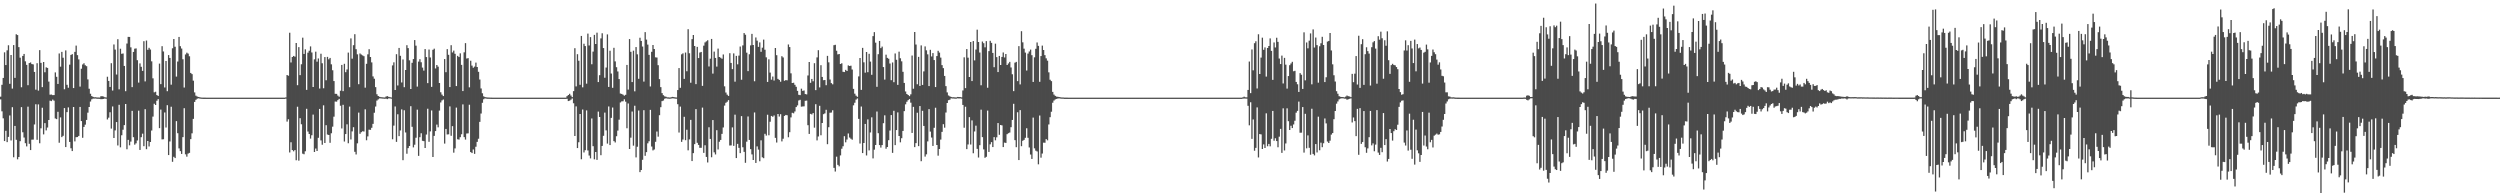 <?xml version="1.0" encoding="UTF-8"?>
<svg xmlns="http://www.w3.org/2000/svg" width="1920" height="150">
  <path d="M0 74.265h1v2.067H0zM1 65.122h1v20.393H1zM2 59.850h1v31.015H2zM3 40.207h1v68.120H3zM4 49.974h1v50.487H4zM5 38.674h1v70.497H5zM6 34.788h1v70.338H6zM7 64.374h1v24.297H7zM8 42.263h1v65.637H8zM9 68.035h1v14.292H9zM10 34.627h1v86.152H10zM11 59.823h1v36.892H11zM12 26.341h1v81.020H12zM13 26.956h1v95.401H13zM14 36.181h1v84.395H14zM15 44.267h1v64.167H15zM16 67.005h1v15.263H16zM17 42.943h1v58.657H17zM18 41.434h1v64.195H18zM19 47.080h1v62.881H19zM20 49.826h1v62.631H20zM21 65.429h1v16.478H21zM22 48.429h1v62.023H22zM23 47.980h1v67.264H23zM24 49.183h1v58.098H24zM25 49.447h1v57.761H25zM26 55.228h1v40.339H26zM27 68.870h1v11.216H27zM28 48.539h1v58.807H28zM29 69.563h1v10.637H29zM30 38.519h1v71.504H30zM31 48.275h1v50.297H31zM32 66.916h1v15.844H32zM33 47.594h1v55.625H33zM34 55.493h1v39.092H34zM35 51.709h1v48.460H35zM36 52.176h1v45.776H36zM37 62.674h1v29.493H37zM38 72.726h1v4.598H38zM39 72.577h1v5.084H39zM40 73.044h1v3.430H40zM41 72.992h1v4.306H41zM42 55.599h1v35.404H42zM43 58.961h1v32.511H43zM44 64.479h1v21.396H44zM45 41.036h1v68.601H45zM46 51.211h1v38.941H46zM47 39.854h1v65.440H47zM48 44.341h1v59.937H48zM49 68.576h1v14.411H49zM50 38.684h1v74.273H50zM51 65.136h1v20.961H51zM52 67.385h1v15.122H52zM53 49.649h1v59.366H53zM54 42.166h1v71.712H54zM55 41.578h1v74.446H55zM56 67.648h1v14.542H56zM57 39.812h1v68.802H57zM58 35.025h1v70.364H58zM59 42.348h1v62.942H59zM60 45.634h1v58.753H60zM61 66.514h1v15.590H61zM62 52.804h1v40.180H62zM63 49.501h1v56.305H63zM64 48.579h1v48.896H64zM65 50.115h1v45.629H65zM66 50.859h1v41.227H66zM67 60.987h1v25.531H67zM68 68.155h1v13.998H68zM69 71.973h1v5.979H69zM70 73.777h1v2.521H70zM71 74.388h1v1.350H71zM72 74.713h1v1.000H72zM73 74.658h1v1.000H73zM74 74.871h1v1.000H74zM75 74.860h1v1.000H75zM76 74.908h1v1.000H76zM77 73.921h1v2.259H77zM78 73.892h1v2.229H78zM79 74.151h1v1.851H79zM80 74.669h1v1.000H80zM81 74.835h1v1.000H81zM82 58.920h1v32.807H82zM83 62.176h1v28.204H83zM84 66.779h1v19.428H84zM85 48.514h1v50.265H85zM86 69.542h1v12.217H86zM87 34.171h1v71.834H87zM88 38.102h1v62.055H88zM89 57.236h1v36.490H89zM90 30.109h1v81.619H90zM91 68.587h1v11.912H91zM92 37.414h1v75.752H92zM93 41.342h1v62.524H93zM94 41.076h1v58.558H94zM95 50.636h1v45.483H95zM96 70.041h1v9.807H96zM97 33.415h1v81.244H97zM98 28.339h1v79.084H98zM99 28.380h1v83.256H99zM100 36.340h1v72.394H100zM101 66.923h1v18.238H101zM102 39.875h1v65.483H102zM103 37.388h1v73.702H103zM104 37.159h1v72.943H104zM105 46.256h1v61.596H105zM106 63.456h1v21.523H106zM107 48.665h1v66.495H107zM108 51.319h1v54.055H108zM109 54.429h1v48.203H109zM110 31.629h1v80.628H110zM111 62.537h1v21.316H111zM112 31.152h1v83.425H112zM113 38.258h1v70.033H113zM114 36.688h1v75.822H114zM115 38.038h1v71.001H115zM116 47.115h1v53.131H116zM117 60.135h1v29.421H117zM118 70.926h1v8.731H118zM119 70.469h1v10.155H119zM120 73.010h1v4.363H120zM121 73.683h1v2.439H121zM122 48.868h1v49.544H122zM123 64.626h1v19.555H123zM124 35.474h1v71.570H124zM125 39.526h1v67.417H125zM126 67.198h1v19.192H126zM127 46.868h1v51.091H127zM128 70.023h1v10.777H128zM129 42.279h1v76.827H129zM130 44.477h1v64.155H130zM131 65.013h1v16.954H131zM132 37.074h1v87.187H132zM133 29.968h1v90.436H133zM134 35.914h1v85.473H134zM135 58.840h1v34.172H135zM136 47.244h1v55.067H136zM137 28.340h1v85.652H137zM138 35.470h1v80.589H138zM139 37.282h1v80.948H139zM140 45.528h1v59.782H140zM141 67.199h1v15.917H141zM142 41.809h1v76.712H142zM143 40.463h1v79.882H143zM144 41.154h1v76.799H144zM145 43.191h1v74.212H145zM146 56.031h1v50.842H146zM147 56.956h1v45.460H147zM148 61.963h1v29.326H148zM149 70.973h1v7.305H149zM150 73.485h1v3.162H150zM151 74.158h1v1.618H151zM152 74.446h1v1.078H152zM153 74.716h1v1.000H153zM154 74.886h1v1.000H154zM155 74.936h1v1.000H155zM156 74.965h1v1.000H156zM157 74.976h1v1.000H157zM158 74.989h1v1.000H158zM159 74.992h1v1.000H159zM160 74.995h1v1.000H160zM161 74.996h1v1.000H161zM162 74.998h1v1.000H162zM163 74.999h1v1.000H163zM164 74.999h1v1.000H164zM165 75.000h1v1.000H165zM166 75.000h1v1.000H166zM167 75.000h1v1.000H167zM168 75.000h1v1.000H168zM169 75.000h1v1.000H169zM170 75.000h1v1.000H170zM171 75.000h1v1.000H171zM172 75.000h1v1.000H172zM173 75.000h1v1.000H173zM174 75.000h1v1.000H174zM175 75.000h1v1.000H175zM176 75.000h1v1.000H176zM177 75.000h1v1.000H177zM178 75.000h1v1.000H178zM179 75.000h1v1.000H179zM180 75.000h1v1.000H180zM181 75.000h1v1.000H181zM182 75.000h1v1.000H182zM183 75.000h1v1.000H183zM184 75.000h1v1.000H184zM185 75.000h1v1.000H185zM186 75.000h1v1.000H186zM187 75.000h1v1.000H187zM188 75.000h1v1.000H188zM189 75.000h1v1.000H189zM190 75.000h1v1.000H190zM191 75.000h1v1.000H191zM192 75.000h1v1.000H192zM193 75.000h1v1.000H193zM194 75.000h1v1.000H194zM195 75.000h1v1.000H195zM196 75.000h1v1.000H196zM197 75.000h1v1.000H197zM198 75.000h1v1.000H198zM199 75.000h1v1.000H199zM200 75.000h1v1.000H200zM201 75.000h1v1.000H201zM202 75.000h1v1.000H202zM203 75.000h1v1.000H203zM204 75.000h1v1.000H204zM205 75.000h1v1.000H205zM206 75.000h1v1.000H206zM207 75.000h1v1.000H207zM208 75.000h1v1.000H208zM209 75.000h1v1.000H209zM210 75.000h1v1.000H210zM211 75.000h1v1.000H211zM212 75.000h1v1.000H212zM213 75.000h1v1.000H213zM214 75.000h1v1.000H214zM215 75.000h1v1.000H215zM216 75.000h1v1.000H216zM217 75.000h1v1.000H217zM218 75.000h1v1.000H218zM219 74.793h1v1.000H219zM220 57.611h1v35.782H220zM221 58.182h1v33.426H221zM222 25.158h1v91.957H222zM223 47.996h1v61.280H223zM224 43.769h1v71.463H224zM225 42.943h1v73.287H225zM226 43.538h1v71.726H226zM227 33.049h1v90.019H227zM228 65.457h1v16.519H228zM229 36.179h1v87.222H229zM230 57.686h1v33.089H230zM231 49.337h1v46.074H231zM232 28.913h1v89.089H232zM233 41.432h1v77.054H233zM234 37.890h1v78.269H234zM235 69.032h1v14.509H235zM236 40.449h1v60.547H236zM237 38.982h1v63.934H237zM238 35.645h1v70.777H238zM239 40.281h1v63.599H239zM240 66.805h1v21.199H240zM241 45.559h1v71.166H241zM242 39.677h1v74.411H242zM243 47.358h1v68.596H243zM244 44.883h1v60.946H244zM245 67.979h1v15.680H245zM246 41.269h1v66.550H246zM247 48.599h1v62.566H247zM248 67.792h1v13.098H248zM249 43.812h1v66.001H249zM250 61.640h1v34.504H250zM251 43.672h1v59.637H251zM252 45.587h1v58.098H252zM253 44.491h1v65.183H253zM254 49.398h1v52.926H254zM255 53.947h1v43.334H255zM256 62.284h1v27.314H256zM257 72.054h1v5.910H257zM258 72.083h1v5.995H258zM259 73.409h1v3.503H259zM260 74.279h1v1.673H260zM261 69.665h1v11.520H261zM262 49.888h1v48.799H262zM263 69.996h1v10.486H263zM264 48.993h1v59.704H264zM265 55.460h1v47.513H265zM266 53.366h1v42.107H266zM267 40.376h1v69.653H267zM268 66.950h1v14.896H268zM269 29.480h1v77.643H269zM270 45.053h1v55.872H270zM271 34.727h1v62.984H271zM272 26.263h1v90.331H272zM273 37.809h1v80.826H273zM274 41.738h1v68.342H274zM275 64.662h1v21.828H275zM276 41.080h1v61.671H276zM277 41.869h1v59.647H277zM278 42.536h1v58.252H278zM279 43.176h1v57.866H279zM280 67.306h1v16.675H280zM281 49.024h1v58.679H281zM282 41.711h1v63.038H282zM283 37.808h1v61.790H283zM284 43.781h1v55.947H284zM285 47.905h1v50.256H285zM286 58.695h1v36.410H286zM287 60.448h1v26.129H287zM288 66.930h1v14.892H288zM289 72.383h1v4.896H289zM290 73.717h1v2.642H290zM291 74.330h1v1.265H291zM292 74.591h1v1.000H292zM293 74.723h1v1.000H293zM294 74.790h1v1.000H294zM295 74.857h1v1.000H295zM296 74.115h1v1.667H296zM297 73.836h1v2.309H297zM298 74.344h1v1.248H298zM299 74.594h1v1.000H299zM300 74.850h1v1.000H300zM301 50.204h1v56.742H301zM302 47.891h1v48.582H302zM303 69.119h1v12.668H303zM304 41.604h1v67.336H304zM305 65.644h1v22.114H305zM306 36.821h1v67.721H306zM307 42.842h1v57.368H307zM308 63.347h1v20.675H308zM309 45.650h1v77.393H309zM310 66.987h1v17.675H310zM311 53.782h1v47.971H311zM312 34.735h1v83.320H312zM313 36.973h1v76.813H313zM314 46.354h1v65.752H314zM315 68.329h1v13.220H315zM316 48.241h1v49.139H316zM317 45.366h1v67.819H317zM318 30.753h1v80.398H318zM319 35.077h1v70.697H319zM320 66.511h1v17.699H320zM321 47.319h1v72.375H321zM322 45.454h1v59.893H322zM323 47.845h1v54.482H323zM324 51.908h1v56.248H324zM325 54.216h1v54.193H325zM326 37.663h1v75.986H326zM327 43.830h1v59.492H327zM328 63.859h1v19.670H328zM329 38.064h1v70.857H329zM330 44.139h1v56.775H330zM331 66.713h1v18.120H331zM332 38.250h1v82.334H332zM333 37.397h1v66.945H333zM334 52.578h1v48.097H334zM335 49.938h1v45.773H335zM336 51.219h1v46.559H336zM337 63.762h1v21.170H337zM338 70.844h1v7.848H338zM339 72.659h1v4.444H339zM340 73.799h1v2.661H340zM341 45.350h1v64.929H341zM342 55.450h1v43.579H342zM343 37.756h1v65.503H343zM344 42.104h1v61.075H344zM345 66.843h1v14.873H345zM346 34.700h1v69.569H346zM347 40.309h1v56.587H347zM348 38.884h1v78.381H348zM349 41.302h1v72.673H349zM350 66.079h1v16.582H350zM351 42.899h1v64.049H351zM352 43.829h1v63.371H352zM353 40.979h1v64.408H353zM354 49.838h1v53.299H354zM355 69.942h1v10.229H355zM356 40.214h1v65.100H356zM357 33.126h1v74.080H357zM358 44.929h1v57.600H358zM359 44.630h1v57.781H359zM360 67.092h1v13.352H360zM361 46.669h1v70.141H361zM362 50.380h1v67.192H362zM363 52.020h1v62.787H363zM364 51.128h1v67.035H364zM365 48.073h1v64.619H365zM366 51.466h1v57.469H366zM367 55.150h1v51.381H367zM368 61.067h1v32.529H368zM369 67.944h1v19.240H369zM370 71.605h1v7.351H370zM371 74.006h1v2.225H371zM372 74.551h1v1.000H372zM373 74.754h1v1.000H373zM374 74.870h1v1.000H374zM375 74.895h1v1.000H375zM376 74.943h1v1.000H376zM377 74.973h1v1.000H377zM378 74.984h1v1.000H378zM379 74.989h1v1.000H379zM380 74.990h1v1.000H380zM381 74.997h1v1.000H381zM382 74.997h1v1.000H382zM383 74.998h1v1.000H383zM384 74.999h1v1.000H384zM385 75.000h1v1.000H385zM386 75.000h1v1.000H386zM387 75.000h1v1.000H387zM388 75.000h1v1.000H388zM389 75.000h1v1.000H389zM390 75.000h1v1.000H390zM391 75.000h1v1.000H391zM392 75.000h1v1.000H392zM393 75.000h1v1.000H393zM394 75.000h1v1.000H394zM395 75.000h1v1.000H395zM396 75.000h1v1.000H396zM397 75.000h1v1.000H397zM398 75.000h1v1.000H398zM399 75.000h1v1.000H399zM400 75.000h1v1.000H400zM401 75.000h1v1.000H401zM402 75.000h1v1.000H402zM403 75.000h1v1.000H403zM404 75.000h1v1.000H404zM405 75.000h1v1.000H405zM406 75.000h1v1.000H406zM407 75.000h1v1.000H407zM408 75.000h1v1.000H408zM409 75.000h1v1.000H409zM410 75.000h1v1.000H410zM411 75.000h1v1.000H411zM412 75.000h1v1.000H412zM413 75.000h1v1.000H413zM414 75.000h1v1.000H414zM415 75.000h1v1.000H415zM416 75.000h1v1.000H416zM417 75.000h1v1.000H417zM418 75.000h1v1.000H418zM419 75.000h1v1.000H419zM420 75.000h1v1.000H420zM421 75.000h1v1.000H421zM422 75.000h1v1.000H422zM423 75.000h1v1.000H423zM424 75.000h1v1.000H424zM425 75.000h1v1.000H425zM426 75.000h1v1.000H426zM427 75.000h1v1.000H427zM428 75.000h1v1.000H428zM429 75.000h1v1.000H429zM430 75.000h1v1.000H430zM431 75.000h1v1.000H431zM432 75.000h1v1.000H432zM433 75.000h1v1.000H433zM434 75.000h1v1.000H434zM435 73.827h1v2.066H435zM436 72.941h1v4.674H436zM437 72.037h1v5.289H437zM438 73.388h1v3.142H438zM439 74.617h1v1.000H439zM440 69.996h1v9.335H440zM441 37.000h1v67.444H441zM442 66.335h1v15.369H442zM443 41.632h1v72.064H443zM444 46.650h1v62.630H444zM445 65.149h1v22.386H445zM446 27.599h1v94.701H446zM447 67.079h1v17.027H447zM448 33.593h1v83.508H448zM449 35.396h1v79.945H449zM450 64.253h1v20.558H450zM451 25.830h1v89.703H451zM452 34.908h1v84.540H452zM453 28.518h1v93.149H453zM454 49.357h1v41.605H454zM455 39.619h1v72.672H455zM456 26.781h1v95.579H456zM457 33.816h1v82.902H457zM458 25.093h1v97.704H458zM459 63.049h1v22.660H459zM460 57.770h1v32.076H460zM461 29.506h1v89.680H461zM462 25.531h1v86.521H462zM463 36.907h1v67.407H463zM464 59.709h1v26.766H464zM465 51.843h1v48.296H465zM466 26.399h1v83.897H466zM467 66.769h1v14.998H467zM468 38.947h1v72.449H468zM469 56.460h1v34.054H469zM470 67.422h1v15.153H470zM471 36.730h1v71.677H471zM472 47.151h1v62.273H472zM473 51.589h1v53.038H473zM474 54.870h1v45.453H474zM475 60.715h1v31.204H475zM476 71.845h1v6.862H476zM477 72.122h1v5.759H477zM478 72.713h1v5.058H478zM479 73.498h1v2.806H479zM480 72.785h1v5.318H480zM481 49.885h1v48.633H481zM482 68.812h1v10.675H482zM483 30.022h1v84.421H483zM484 39.768h1v65.954H484zM485 63.005h1v22.630H485zM486 38.920h1v72.957H486zM487 70.147h1v11.073H487zM488 36.135h1v84.741H488zM489 41.713h1v70.974H489zM490 60.540h1v24.357H490zM491 28.956h1v103.256H491zM492 31.461h1v99.122H492zM493 35.713h1v87.031H493zM494 62.683h1v21.926H494zM495 24.654h1v95.010H495zM496 30.416h1v86.407H496zM497 34.239h1v75.832H497zM498 42.123h1v66.351H498zM499 66.406h1v17.954H499zM500 39.784h1v72.768H500zM501 34.547h1v80.974H501zM502 37.629h1v77.137H502zM503 44.015h1v64.885H503zM504 44.161h1v56.867H504zM505 50.092h1v54.858H505zM506 60.757h1v27.708H506zM507 66.940h1v15.392H507zM508 71.528h1v6.159H508zM509 73.116h1v4.089H509zM510 73.995h1v1.848H510zM511 74.313h1v1.162H511zM512 74.738h1v1.000H512zM513 74.771h1v1.000H513zM514 74.888h1v1.000H514zM515 74.673h1v1.000H515zM516 74.413h1v1.119H516zM517 74.529h1v1.049H517zM518 74.760h1v1.000H518zM519 74.838h1v1.000H519zM520 69.176h1v10.850H520zM521 52.270h1v49.524H521zM522 67.440h1v14.439H522zM523 41.726h1v67.204H523zM524 40.952h1v66.188H524zM525 60.588h1v29.134H525zM526 40.367h1v67.324H526zM527 54.746h1v44.872H527zM528 22.403h1v93.061H528zM529 40.888h1v66.194H529zM530 63.523h1v28.531H530zM531 30.064h1v93.615H531zM532 26.873h1v90.743H532zM533 35.307h1v75.393H533zM534 64.632h1v19.197H534zM535 35.975h1v73.693H535zM536 44.617h1v66.692H536zM537 40.332h1v73.194H537zM538 39.891h1v73.600H538zM539 65.957h1v16.698H539zM540 35.070h1v82.350H540zM541 32.538h1v79.006H541zM542 31.751h1v88.763H542zM543 30.936h1v93.815H543zM544 51.020h1v46.728H544zM545 45.068h1v61.623H545zM546 29.889h1v90.876H546zM547 56.508h1v35.722H547zM548 39.607h1v77.409H548zM549 44.518h1v74.091H549zM550 51.171h1v48.804H550zM551 37.348h1v77.439H551zM552 43.781h1v65.075H552zM553 44.361h1v63.083H553zM554 45.111h1v57.692H554zM555 41.818h1v56.075H555zM556 66.300h1v14.802H556zM557 71.056h1v7.917H557zM558 72.729h1v5.426H558zM559 73.664h1v3.252H559zM560 40.837h1v70.930H560zM561 48.314h1v63.366H561zM562 53.102h1v44.736H562zM563 41.012h1v71.034H563zM564 62.731h1v25.324H564zM565 42.925h1v78.459H565zM566 49.387h1v61.098H566zM567 42.702h1v70.849H567zM568 35.744h1v81.883H568zM569 61.222h1v27.945H569zM570 34.869h1v78.245H570zM571 25.419h1v91.223H571zM572 26.658h1v98.374H572zM573 40.460h1v68.321H573zM574 54.654h1v34.800H574zM575 41.679h1v65.802H575zM576 34.864h1v79.679H576zM577 26.009h1v92.592H577zM578 34.572h1v88.302H578zM579 62.397h1v23.962H579zM580 28.792h1v96.318H580zM581 31.258h1v81.165H581zM582 36.003h1v78.911H582zM583 32.559h1v91.287H583zM584 39.764h1v68.029H584zM585 36.618h1v84.228H585zM586 30.400h1v91.113H586zM587 38.213h1v64.563H587zM588 44.017h1v60.148H588zM589 62.940h1v25.169H589zM590 45.566h1v58.322H590zM591 55.779h1v37.715H591zM592 61.182h1v27.849H592zM593 58.787h1v30.909H593zM594 61.852h1v26.844H594zM595 36.879h1v69.009H595zM596 42.380h1v67.069H596zM597 60.584h1v26.980H597zM598 61.394h1v28.103H598zM599 62.769h1v24.940H599zM600 43.140h1v65.443H600zM601 44.118h1v62.408H601zM602 62.057h1v26.968H602zM603 61.501h1v26.793H603zM604 61.708h1v26.834H604zM605 34.157h1v71.252H605zM606 36.141h1v65.398H606zM607 56.343h1v33.822H607zM608 63.758h1v22.866H608zM609 63.522h1v23.500H609zM610 65.112h1v20.484H610zM611 66.679h1v15.537H611zM612 69.807h1v11.143H612zM613 72.795h1v4.344H613zM614 73.051h1v3.608H614zM615 68.105h1v13.817H615zM616 69.803h1v11.955H616zM617 69.452h1v12.188H617zM618 72.220h1v5.206H618zM619 72.479h1v4.776H619zM620 57.951h1v38.204H620zM621 47.604h1v55.235H621zM622 63.572h1v23.886H622zM623 60.616h1v27.292H623zM624 62.402h1v24.415H624zM625 48.545h1v49.495H625zM626 69.201h1v10.842H626zM627 44.098h1v63.724H627zM628 38.577h1v66.253H628zM629 67.137h1v14.135H629zM630 50.074h1v53.809H630zM631 59.093h1v35.357H631zM632 61.580h1v26.136H632zM633 61.449h1v25.664H633zM634 65.425h1v18.895H634zM635 42.924h1v67.825H635zM636 47.895h1v49.811H636zM637 61.087h1v25.506H637zM638 63.835h1v22.608H638zM639 64.774h1v19.895H639zM640 34.720h1v94.219H640zM641 34.430h1v97.307H641zM642 38.962h1v81.362H642zM643 41.756h1v84.861H643zM644 41.496h1v86.270H644zM645 49.131h1v70.229H645zM646 48.581h1v65.626H646zM647 55.127h1v57.215H647zM648 55.347h1v49.243H648zM649 53.641h1v55.651H649zM650 54.543h1v52.608H650zM651 50.240h1v52.242H651zM652 50.700h1v54.922H652zM653 50.412h1v56.135H653zM654 53.428h1v53.884H654zM655 68.264h1v12.613H655zM656 71.933h1v6.943H656zM657 73.480h1v2.991H657zM658 74.345h1v1.281H658zM659 58.655h1v32.650H659zM660 44.554h1v65.680H660zM661 69.024h1v12.781H661zM662 36.764h1v80.814H662zM663 47.871h1v61.960H663zM664 55.802h1v39.386H664zM665 39.944h1v79.472H665zM666 55.459h1v36.247H666zM667 41.317h1v74.172H667zM668 47.330h1v54.393H668zM669 57.451h1v32.657H669zM670 27.753h1v93.894H670zM671 24.702h1v90.225H671zM672 32.760h1v78.621H672zM673 66.688h1v18.986H673zM674 41.600h1v60.717H674zM675 31.461h1v79.975H675zM676 36.946h1v76.410H676zM677 35.783h1v75.614H677zM678 51.518h1v43.100H678zM679 61.159h1v27.418H679zM680 41.979h1v72.242H680zM681 44.462h1v68.412H681zM682 45.101h1v62.581H682zM683 48.811h1v51.453H683zM684 61.607h1v26.759H684zM685 47.972h1v69.411H685zM686 63.131h1v21.966H686zM687 41.077h1v70.397H687zM688 45.931h1v53.949H688zM689 65.195h1v21.149H689zM690 39.659h1v64.794H690zM691 44.725h1v64.610H691zM692 47.114h1v59.045H692zM693 55.147h1v45.386H693zM694 63.711h1v21.625H694zM695 70.222h1v9.912H695zM696 72.196h1v5.920H696zM697 72.958h1v3.925H697zM698 73.839h1v2.258H698zM699 72.436h1v6.399H699zM700 42.630h1v59.450H700zM701 68.151h1v13.912H701zM702 24.600h1v88.381H702zM703 34.187h1v75.756H703zM704 64.713h1v21.843H704zM705 43.681h1v68.569H705zM706 65.976h1v15.464H706zM707 34.852h1v88.975H707zM708 65.226h1v19.859H708zM709 54.859h1v41.858H709zM710 35.618h1v84.633H710zM711 38.656h1v79.884H711zM712 41.719h1v66.870H712zM713 66.101h1v17.712H713zM714 38.259h1v62.806H714zM715 43.388h1v62.222H715zM716 40.755h1v71.305H716zM717 46.140h1v52.035H717zM718 66.859h1v15.906H718zM719 43.051h1v68.290H719zM720 39.018h1v80.517H720zM721 40.383h1v74.054H721zM722 44.253h1v62.976H722zM723 50.035h1v51.230H723zM724 52.340h1v43.063H724zM725 58.294h1v39.769H725zM726 66.140h1v20.299H726zM727 70.948h1v8.169H727zM728 73.300h1v3.665H728zM729 74.006h1v2.600H729zM730 74.461h1v1.065H730zM731 74.677h1v1.000H731zM732 74.670h1v1.000H732zM733 74.825h1v1.000H733zM734 74.801h1v1.000H734zM735 74.425h1v1.104H735zM736 74.480h1v1.124H736zM737 74.556h1v1.000H737zM738 74.762h1v1.000H738zM739 69.461h1v11.117H739zM740 44.029h1v54.062H740zM741 67.708h1v14.256H741zM742 37.668h1v76.890H742zM743 44.303h1v66.666H743zM744 59.160h1v30.781H744zM745 32.239h1v78.744H745zM746 62.269h1v30.188H746zM747 31.548h1v86.138H747zM748 46.379h1v54.565H748zM749 38.021h1v58.493H749zM750 22.793h1v91.560H750zM751 32.247h1v88.755H751zM752 40.363h1v71.169H752zM753 65.494h1v18.756H753zM754 31.878h1v73.435H754zM755 33.163h1v81.597H755zM756 36.327h1v84.869H756zM757 31.595h1v88.840H757zM758 67.366h1v17.595H758zM759 39.261h1v77.435H759zM760 31.337h1v79.486H760zM761 32.935h1v76.244H761zM762 40.671h1v72.255H762zM763 51.624h1v53.704H763zM764 33.532h1v74.226H764zM765 43.879h1v61.594H765zM766 55.347h1v39.190H766zM767 42.965h1v60.584H767zM768 49.896h1v46.083H768zM769 43.736h1v52.591H769zM770 40.291h1v72.681H770zM771 44.114h1v65.410H771zM772 41.487h1v68.278H772zM773 49.897h1v53.178H773zM774 48.720h1v53.557H774zM775 47.525h1v54.268H775zM776 51.801h1v45.889H776zM777 57.044h1v35.081H777zM778 69.971h1v9.746H778zM779 48.137h1v59.510H779zM780 47.536h1v65.533H780zM781 62.321h1v23.891H781zM782 35.454h1v87.502H782zM783 64.816h1v19.783H783zM784 23.936h1v88.335H784zM785 32.518h1v75.626H785zM786 37.355h1v70.079H786zM787 40.422h1v65.417H787zM788 54.165h1v44.340H788zM789 41.154h1v64.660H789zM790 39.531h1v73.701H790zM791 38.103h1v80.586H791zM792 42.385h1v79.653H792zM793 62.902h1v27.407H793zM794 44.008h1v69.936H794zM795 37.498h1v78.238H795zM796 32.619h1v83.700H796zM797 35.206h1v91.017H797zM798 62.817h1v25.922H798zM799 43.060h1v78.019H799zM800 35.043h1v82.892H800zM801 38.392h1v71.193H801zM802 42.365h1v67.272H802zM803 44.795h1v62.065H803zM804 46.608h1v61.169H804zM805 55.534h1v40.081H805zM806 61.223h1v28.765H806zM807 62.329h1v23.504H807zM808 70.540h1v8.342H808zM809 72.629h1v4.554H809zM810 73.604h1v2.749H810zM811 74.184h1v1.806H811zM812 74.363h1v1.278H812zM813 74.557h1v1.000H813zM814 74.703h1v1.000H814zM815 74.828h1v1.000H815zM816 74.843h1v1.000H816zM817 74.961h1v1.000H817zM818 74.977h1v1.000H818zM819 74.982h1v1.000H819zM820 74.990h1v1.000H820zM821 74.993h1v1.000H821zM822 74.997h1v1.000H822zM823 74.997h1v1.000H823zM824 74.998h1v1.000H824zM825 74.999h1v1.000H825zM826 74.999h1v1.000H826zM827 75.000h1v1.000H827zM828 75.000h1v1.000H828zM829 75.000h1v1.000H829zM830 75.000h1v1.000H830zM831 75.000h1v1.000H831zM832 75.000h1v1.000H832zM833 75.000h1v1.000H833zM834 75.000h1v1.000H834zM835 75.000h1v1.000H835zM836 75.000h1v1.000H836zM837 75.000h1v1.000H837zM838 75.000h1v1.000H838zM839 75.000h1v1.000H839zM840 75.000h1v1.000H840zM841 75.000h1v1.000H841zM842 75.000h1v1.000H842zM843 75.000h1v1.000H843zM844 75.000h1v1.000H844zM845 75.000h1v1.000H845zM846 75.000h1v1.000H846zM847 75.000h1v1.000H847zM848 75.000h1v1.000H848zM849 75.000h1v1.000H849zM850 75.000h1v1.000H850zM851 75.000h1v1.000H851zM852 75.000h1v1.000H852zM853 75.000h1v1.000H853zM854 75.000h1v1.000H854zM855 75.000h1v1.000H855zM856 75.000h1v1.000H856zM857 75.000h1v1.000H857zM858 75.000h1v1.000H858zM859 75.000h1v1.000H859zM860 75.000h1v1.000H860zM861 75.000h1v1.000H861zM862 75.000h1v1.000H862zM863 75.000h1v1.000H863zM864 75.000h1v1.000H864zM865 75.000h1v1.000H865zM866 75.000h1v1.000H866zM867 75.000h1v1.000H867zM868 75.000h1v1.000H868zM869 75.000h1v1.000H869zM870 75.000h1v1.000H870zM871 75.000h1v1.000H871zM872 75.000h1v1.000H872zM873 75.000h1v1.000H873zM874 75.000h1v1.000H874zM875 75.000h1v1.000H875zM876 75.000h1v1.000H876zM877 75.000h1v1.000H877zM878 75.000h1v1.000H878zM879 75.000h1v1.000H879zM880 75.000h1v1.000H880zM881 75.000h1v1.000H881zM882 75.000h1v1.000H882zM883 75.000h1v1.000H883zM884 75.000h1v1.000H884zM885 75.000h1v1.000H885zM886 75.000h1v1.000H886zM887 75.000h1v1.000H887zM888 75.000h1v1.000H888zM889 75.000h1v1.000H889zM890 75.000h1v1.000H890zM891 75.000h1v1.000H891zM892 75.000h1v1.000H892zM893 75.000h1v1.000H893zM894 75.000h1v1.000H894zM895 75.000h1v1.000H895zM896 75.000h1v1.000H896zM897 75.000h1v1.000H897zM898 75.000h1v1.000H898zM899 75.000h1v1.000H899zM900 75.000h1v1.000H900zM901 75.000h1v1.000H901zM902 75.000h1v1.000H902zM903 75.000h1v1.000H903zM904 75.000h1v1.000H904zM905 75.000h1v1.000H905zM906 75.000h1v1.000H906zM907 75.000h1v1.000H907zM908 75.000h1v1.000H908zM909 75.000h1v1.000H909zM910 75.000h1v1.000H910zM911 75.000h1v1.000H911zM912 75.000h1v1.000H912zM913 75.000h1v1.000H913zM914 75.000h1v1.000H914zM915 75.000h1v1.000H915zM916 75.000h1v1.000H916zM917 75.000h1v1.000H917zM918 75.000h1v1.000H918zM919 75.000h1v1.000H919zM920 75.000h1v1.000H920zM921 75.000h1v1.000H921zM922 75.000h1v1.000H922zM923 75.000h1v1.000H923zM924 75.000h1v1.000H924zM925 75.000h1v1.000H925zM926 75.000h1v1.000H926zM927 75.000h1v1.000H927zM928 75.000h1v1.000H928zM929 75.000h1v1.000H929zM930 75.000h1v1.000H930zM931 75.000h1v1.000H931zM932 75.000h1v1.000H932zM933 75.000h1v1.000H933zM934 75.000h1v1.000H934zM935 75.000h1v1.000H935zM936 75.000h1v1.000H936zM937 75.000h1v1.000H937zM938 75.000h1v1.000H938zM939 75.000h1v1.000H939zM940 75.000h1v1.000H940zM941 75.000h1v1.000H941zM942 75.000h1v1.000H942zM943 75.000h1v1.000H943zM944 75.000h1v1.000H944zM945 75.000h1v1.000H945zM946 75.000h1v1.000H946zM947 75.000h1v1.000H947zM948 75.000h1v1.000H948zM949 75.000h1v1.000H949zM950 75.000h1v1.000H950zM951 75.000h1v1.000H951zM952 75.000h1v1.000H952zM953 75.000h1v1.000H953zM954 74.774h1v1.000H954zM955 74.265h1v1.424H955zM956 74.707h1v1.000H956zM957 74.754h1v1.000H957zM958 69.061h1v12.212H958zM959 47.267h1v48.963H959zM960 71.540h1v6.982H960zM961 37.967h1v68.701H961zM962 54.018h1v37.745H962zM963 33.187h1v82.592H963zM964 31.699h1v81.880H964zM965 67.934h1v14.565H965zM966 26.302h1v94.631H966zM967 56.844h1v46.116H967zM968 44.237h1v58.962H968zM969 28.914h1v85.526H969zM970 38.230h1v72.676H970zM971 36.385h1v77.289H971zM972 58.829h1v28.217H972zM973 36.845h1v75.468H973zM974 35.314h1v75.246H974zM975 29.470h1v82.923H975zM976 39.079h1v67.518H976zM977 61.328h1v23.862H977zM978 32.592h1v75.471H978zM979 36.428h1v69.757H979zM980 28.958h1v79.389H980zM981 32.159h1v80.957H981zM982 44.969h1v59.998H982zM983 49.183h1v49.784H983zM984 42.711h1v74.707H984zM985 64.107h1v19.104H985zM986 44.450h1v71.097H986zM987 49.679h1v60.523H987zM988 68.060h1v15.118H988zM989 58.404h1v34.698H989zM990 50.063h1v49.752H990zM991 48.765h1v47.819H991zM992 47.485h1v50.872H992zM993 54.712h1v40.858H993zM994 54.395h1v38.320H994zM995 62.914h1v23.599H995zM996 64.706h1v20.438H996zM997 70.597h1v7.435H997zM998 56.191h1v45.769H998zM999 57.386h1v44.520H999zM1000 68.318h1v13.914H1000zM1001 24.826h1v92.378H1001zM1002 61.712h1v25.678H1002zM1003 32.633h1v81.279H1003zM1004 37.099h1v66.868H1004zM1005 31.236h1v82.250H1005zM1006 25.633h1v93.220H1006zM1007 64.753h1v18.752H1007zM1008 22.582h1v95.646H1008zM1009 36.492h1v82.849H1009zM1010 28.836h1v81.784H1010zM1011 34.687h1v82.415H1011zM1012 63.493h1v26.123H1012zM1013 35.548h1v79.844H1013zM1014 33.219h1v76.338H1014zM1015 28.279h1v84.751H1015zM1016 34.575h1v75.441H1016zM1017 63.033h1v27.935H1017zM1018 59.359h1v35.419H1018zM1019 31.973h1v76.740H1019zM1020 31.452h1v78.385H1020zM1021 25.340h1v82.691H1021zM1022 38.773h1v64.578H1022zM1023 49.427h1v52.768H1023zM1024 57.786h1v33.739H1024zM1025 62.636h1v22.632H1025zM1026 70.020h1v9.604H1026zM1027 71.982h1v5.948H1027zM1028 73.879h1v2.431H1028zM1029 74.341h1v1.408H1029zM1030 74.514h1v1.000H1030zM1031 74.541h1v1.000H1031zM1032 74.764h1v1.000H1032zM1033 74.192h1v1.644H1033zM1034 73.388h1v3.221H1034zM1035 73.858h1v2.369H1035zM1036 74.089h1v1.768H1036zM1037 74.586h1v1.000H1037zM1038 56.740h1v37.293H1038zM1039 63.119h1v27.118H1039zM1040 56.553h1v36.497H1040zM1041 43.083h1v61.470H1041zM1042 64.908h1v18.708H1042zM1043 27.445h1v91.429H1043zM1044 67.494h1v15.567H1044zM1045 33.928h1v76.572H1045zM1046 30.126h1v78.996H1046zM1047 65.156h1v20.156H1047zM1048 41.648h1v71.441H1048zM1049 36.322h1v81.027H1049zM1050 39.253h1v74.728H1050zM1051 41.157h1v64.220H1051zM1052 65.675h1v19.513H1052zM1053 36.247h1v75.408H1053zM1054 32.500h1v77.645H1054zM1055 31.554h1v84.640H1055zM1056 37.337h1v73.718H1056zM1057 64.276h1v20.295H1057zM1058 27.801h1v89.378H1058zM1059 30.483h1v88.523H1059zM1060 24.314h1v89.203H1060zM1061 29.410h1v87.476H1061zM1062 60.478h1v26.375H1062zM1063 30.947h1v80.467H1063zM1064 35.101h1v71.734H1064zM1065 24.066h1v99.990H1065zM1066 46.231h1v75.812H1066zM1067 56.715h1v42.351H1067zM1068 50.047h1v52.156H1068zM1069 48.992h1v58.978H1069zM1070 49.852h1v50.917H1070zM1071 50.164h1v49.065H1071zM1072 51.485h1v48.342H1072zM1073 53.169h1v42.634H1073zM1074 68.353h1v13.739H1074zM1075 70.778h1v7.875H1075zM1076 72.736h1v4.616H1076zM1077 72.321h1v4.802H1077zM1078 38.749h1v70.770H1078zM1079 30.963h1v80.830H1079zM1080 38.787h1v61.388H1080zM1081 34.734h1v80.945H1081zM1082 62.810h1v24.484H1082zM1083 31.381h1v83.635H1083zM1084 37.215h1v84.728H1084zM1085 48.433h1v43.517H1085zM1086 30.434h1v96.004H1086zM1087 54.781h1v44.758H1087zM1088 33.832h1v81.626H1088zM1089 37.147h1v80.597H1089zM1090 36.511h1v87.823H1090zM1091 38.334h1v80.727H1091zM1092 64.182h1v21.774H1092zM1093 40.424h1v71.321H1093zM1094 39.795h1v64.282H1094zM1095 34.271h1v78.251H1095zM1096 37.881h1v76.745H1096zM1097 63.489h1v23.028H1097zM1098 47.968h1v61.283H1098zM1099 42.923h1v64.501H1099zM1100 38.016h1v75.217H1100zM1101 40.144h1v64.042H1101zM1102 41.616h1v61.789H1102zM1103 45.780h1v56.827H1103zM1104 49.641h1v53.818H1104zM1105 47.848h1v55.335H1105zM1106 53.369h1v47.939H1106zM1107 58.225h1v38.928H1107zM1108 58.548h1v33.467H1108zM1109 63.359h1v24.201H1109zM1110 70.893h1v8.637H1110zM1111 70.899h1v7.034H1111zM1112 73.967h1v2.247H1112zM1113 74.182h1v1.603H1113zM1114 74.734h1v1.000H1114zM1115 74.762h1v1.000H1115zM1116 74.702h1v1.000H1116zM1117 74.908h1v1.000H1117zM1118 74.954h1v1.000H1118zM1119 74.972h1v1.000H1119zM1120 74.978h1v1.000H1120zM1121 74.988h1v1.000H1121zM1122 74.993h1v1.000H1122zM1123 74.996h1v1.000H1123zM1124 74.995h1v1.000H1124zM1125 74.997h1v1.000H1125zM1126 74.999h1v1.000H1126zM1127 74.999h1v1.000H1127zM1128 75.000h1v1.000H1128zM1129 75.000h1v1.000H1129zM1130 75.000h1v1.000H1130zM1131 75.000h1v1.000H1131zM1132 75.000h1v1.000H1132zM1133 75.000h1v1.000H1133zM1134 75.000h1v1.000H1134zM1135 75.000h1v1.000H1135zM1136 75.000h1v1.000H1136zM1137 75.000h1v1.000H1137zM1138 75.000h1v1.000H1138zM1139 75.000h1v1.000H1139zM1140 75.000h1v1.000H1140zM1141 75.000h1v1.000H1141zM1142 75.000h1v1.000H1142zM1143 75.000h1v1.000H1143zM1144 75.000h1v1.000H1144zM1145 75.000h1v1.000H1145zM1146 75.000h1v1.000H1146zM1147 75.000h1v1.000H1147zM1148 75.000h1v1.000H1148zM1149 75.000h1v1.000H1149zM1150 75.000h1v1.000H1150zM1151 75.000h1v1.000H1151zM1152 75.000h1v1.000H1152zM1153 75.000h1v1.000H1153zM1154 75.000h1v1.000H1154zM1155 75.000h1v1.000H1155zM1156 75.000h1v1.000H1156zM1157 75.000h1v1.000H1157zM1158 75.000h1v1.000H1158zM1159 75.000h1v1.000H1159zM1160 75.000h1v1.000H1160zM1161 75.000h1v1.000H1161zM1162 75.000h1v1.000H1162zM1163 75.000h1v1.000H1163zM1164 75.000h1v1.000H1164zM1165 75.000h1v1.000H1165zM1166 75.000h1v1.000H1166zM1167 75.000h1v1.000H1167zM1168 75.000h1v1.000H1168zM1169 74.999h1v1.000H1169zM1170 74.864h1v1.000H1170zM1171 74.908h1v1.000H1171zM1172 73.472h1v3.172H1172zM1173 73.152h1v3.946H1173zM1174 73.550h1v2.801H1174zM1175 74.521h1v1.055H1175zM1176 74.451h1v1.019H1176zM1177 40.453h1v64.124H1177zM1178 43.111h1v62.341H1178zM1179 68.549h1v12.334H1179zM1180 32.090h1v93.311H1180zM1181 37.792h1v73.490H1181zM1182 25.557h1v104.669H1182zM1183 19.854h1v108.995H1183zM1184 62.088h1v27.718H1184zM1185 13.645h1v117.403H1185zM1186 60.371h1v30.775H1186zM1187 20.928h1v109.553H1187zM1188 26.433h1v110.842H1188zM1189 29.728h1v110.445H1189zM1190 20.171h1v112.690H1190zM1191 50.551h1v56.581H1191zM1192 37.139h1v81.220H1192zM1193 19.512h1v108.448H1193zM1194 20.883h1v109.106H1194zM1195 19.696h1v110.890H1195zM1196 60.458h1v29.461H1196zM1197 29.255h1v94.825H1197zM1198 16.621h1v114.599H1198zM1199 30.069h1v95.285H1199zM1200 34.656h1v90.013H1200zM1201 44.912h1v59.564H1201zM1202 41.619h1v58.481H1202zM1203 36.406h1v81.303H1203zM1204 42.362h1v63.408H1204zM1205 27.772h1v92.723H1205zM1206 41.916h1v57.364H1206zM1207 58.279h1v36.079H1207zM1208 45.362h1v65.543H1208zM1209 38.100h1v72.365H1209zM1210 38.825h1v73.897H1210zM1211 43.264h1v57.717H1211zM1212 54.863h1v42.741H1212zM1213 70.207h1v11.958H1213zM1214 71.125h1v8.870H1214zM1215 71.858h1v6.663H1215zM1216 70.851h1v8.100H1216zM1217 59.935h1v24.696H1217zM1218 47.368h1v55.359H1218zM1219 68.570h1v13.466H1219zM1220 18.434h1v104.339H1220zM1221 48.969h1v47.636H1221zM1222 37.682h1v85.427H1222zM1223 35.851h1v78.687H1223zM1224 26.012h1v94.184H1224zM1225 2.740h1v127.678H1225zM1226 62.827h1v26.293H1226zM1227 32.242h1v102.240H1227zM1228 25.823h1v111.618H1228zM1229 31.715h1v99.687H1229zM1230 34.615h1v87.431H1230zM1231 53.644h1v45.109H1231zM1232 27.997h1v95.742H1232zM1233 19.545h1v113.177H1233zM1234 25.173h1v105.849H1234zM1235 32.596h1v87.997H1235zM1236 50.888h1v51.565H1236zM1237 34.100h1v74.897H1237zM1238 24.956h1v96.935H1238zM1239 23.489h1v108.476H1239zM1240 35.374h1v83.380H1240zM1241 35.991h1v78.126H1241zM1242 40.073h1v71.681H1242zM1243 47.404h1v50.972H1243zM1244 57.394h1v32.232H1244zM1245 60.719h1v25.128H1245zM1246 70.356h1v10.115H1246zM1247 72.793h1v4.446H1247zM1248 74.000h1v2.057H1248zM1249 74.343h1v1.358H1249zM1250 74.407h1v1.020H1250zM1251 74.519h1v1.000H1251zM1252 74.249h1v1.576H1252zM1253 73.814h1v2.468H1253zM1254 74.006h1v2.466H1254zM1255 74.060h1v1.882H1255zM1256 74.123h1v1.856H1256zM1257 53.102h1v43.571H1257zM1258 64.606h1v19.970H1258zM1259 63.983h1v22.933H1259zM1260 30.545h1v91.207H1260zM1261 66.310h1v18.600H1261zM1262 28.289h1v102.562H1262zM1263 51.059h1v60.122H1263zM1264 26.367h1v89.736H1264zM1265 44.954h1v70.737H1265zM1266 66.236h1v16.484H1266zM1267 19.675h1v111.118H1267zM1268 24.646h1v107.533H1268zM1269 18.930h1v109.524H1269zM1270 29.816h1v88.385H1270zM1271 66.240h1v20.838H1271zM1272 18.717h1v103.785H1272zM1273 13.682h1v114.463H1273zM1274 20.591h1v100.682H1274zM1275 26.356h1v101.836H1275zM1276 60.388h1v28.091H1276zM1277 6.559h1v128.039H1277zM1278 12.651h1v116.027H1278zM1279 14.840h1v110.905H1279zM1280 21.499h1v106.468H1280zM1281 56.478h1v39.108H1281zM1282 16.815h1v111.735H1282zM1283 23.276h1v99.282H1283zM1284 10.841h1v123.308H1284zM1285 4.334h1v131.245H1285zM1286 39.748h1v70.672H1286zM1287 37.656h1v68.761H1287zM1288 16.397h1v100.987H1288zM1289 25.276h1v94.131H1289zM1290 40.537h1v73.835H1290zM1291 35.934h1v69.820H1291zM1292 30.753h1v79.538H1292zM1293 49.903h1v46.383H1293zM1294 49.032h1v44.082H1294zM1295 51.046h1v42.316H1295zM1296 71.204h1v7.657H1296zM1297 36.162h1v84.421H1297zM1298 38.816h1v67.426H1298zM1299 24.581h1v101.074H1299zM1300 14.155h1v115.787H1300zM1301 40.653h1v76.975H1301zM1302 32.014h1v91.858H1302zM1303 58.479h1v41.793H1303zM1304 16.152h1v113.221H1304zM1305 37.876h1v80.822H1305zM1306 36.070h1v67.120H1306zM1307 10.678h1v121.554H1307zM1308 15.315h1v130.225H1308zM1309 10.415h1v128.108H1309zM1310 19.659h1v113.240H1310zM1311 62.979h1v24.595H1311zM1312 33.611h1v90.167H1312zM1313 15.753h1v107.127H1313zM1314 11.268h1v110.817H1314zM1315 7.915h1v115.226H1315zM1316 62.652h1v25.234H1316zM1317 17.031h1v104.926H1317zM1318 22.846h1v103.744H1318zM1319 39.804h1v77.403H1319zM1320 31.515h1v89.197H1320zM1321 30.374h1v83.752H1321zM1322 33.159h1v74.012H1322zM1323 47.517h1v52.828H1323zM1324 49.580h1v43.547H1324zM1325 62.858h1v27.190H1325zM1326 64.912h1v20.712H1326zM1327 55.958h1v34.978H1327zM1328 56.669h1v37.760H1328zM1329 61.968h1v31.421H1329zM1330 61.048h1v29.147H1330zM1331 64.106h1v21.934H1331zM1332 63.652h1v20.637H1332zM1333 64.767h1v20.739H1333zM1334 63.997h1v22.115H1334zM1335 63.698h1v22.556H1335zM1336 66.036h1v17.645H1336zM1337 61.355h1v25.886H1337zM1338 62.577h1v25.779H1338zM1339 64.871h1v22.995H1339zM1340 66.501h1v19.623H1340zM1341 66.699h1v16.140H1341zM1342 67.589h1v13.678H1342zM1343 68.300h1v13.794H1343zM1344 68.589h1v12.755H1344zM1345 65.502h1v21.869H1345zM1346 65.284h1v16.755H1346zM1347 62.843h1v24.609H1347zM1348 62.395h1v25.213H1348zM1349 63.076h1v22.739H1349zM1350 69.213h1v12.273H1350zM1351 68.320h1v15.354H1351zM1352 66.892h1v18.710H1352zM1353 67.216h1v16.678H1353zM1354 68.683h1v14.332H1354zM1355 69.456h1v11.873H1355zM1356 70.583h1v8.784H1356zM1357 66.986h1v18.547H1357zM1358 67.076h1v15.466H1358zM1359 68.847h1v12.144H1359zM1360 70.227h1v9.651H1360zM1361 69.940h1v9.367H1361zM1362 68.825h1v13.916H1362zM1363 68.743h1v13.031H1363zM1364 67.326h1v14.174H1364zM1365 69.237h1v11.948H1365zM1366 71.199h1v7.945H1366zM1367 63.257h1v22.251H1367zM1368 60.455h1v27.043H1368zM1369 65.949h1v19.186H1369zM1370 64.228h1v18.865H1370zM1371 68.924h1v14.547H1371zM1372 65.014h1v21.169H1372zM1373 64.012h1v22.802H1373zM1374 66.397h1v17.893H1374zM1375 67.011h1v17.212H1375zM1376 67.382h1v15.363H1376zM1377 55.134h1v34.901H1377zM1378 59.377h1v30.354H1378zM1379 65.719h1v23.252H1379zM1380 64.423h1v21.752H1380zM1381 65.624h1v18.228H1381zM1382 64.864h1v20.756H1382zM1383 66.531h1v15.535H1383zM1384 66.504h1v19.626H1384zM1385 63.685h1v22.741H1385zM1386 64.776h1v22.294H1386zM1387 60.509h1v25.998H1387zM1388 62.323h1v23.228H1388zM1389 63.643h1v19.564H1389zM1390 65.194h1v16.238H1390zM1391 68.879h1v13.336H1391zM1392 64.687h1v20.964H1392zM1393 65.992h1v16.735H1393zM1394 65.941h1v15.916H1394zM1395 65.328h1v17.217H1395zM1396 69.289h1v12.129H1396zM1397 69.950h1v9.442H1397zM1398 68.868h1v11.447H1398zM1399 68.287h1v11.698H1399zM1400 69.181h1v10.106H1400zM1401 69.879h1v9.842H1401zM1402 69.325h1v10.215H1402zM1403 70.916h1v7.185H1403zM1404 71.282h1v7.921H1404zM1405 69.527h1v9.104H1405zM1406 70.019h1v9.161H1406zM1407 71.705h1v6.219H1407zM1408 72.434h1v4.628H1408zM1409 73.551h1v3.042H1409zM1410 73.813h1v2.745H1410zM1411 73.791h1v2.532H1411zM1412 73.956h1v1.954H1412zM1413 74.106h1v1.810H1413zM1414 74.229h1v1.392H1414zM1415 74.343h1v1.377H1415zM1416 74.428h1v1.164H1416zM1417 74.370h1v1.345H1417zM1418 73.900h1v2.475H1418zM1419 74.337h1v1.308H1419zM1420 74.550h1v1.000H1420zM1421 74.637h1v1.000H1421zM1422 74.578h1v1.000H1422zM1423 74.622h1v1.000H1423zM1424 74.547h1v1.000H1424zM1425 74.579h1v1.000H1425zM1426 74.727h1v1.000H1426zM1427 74.710h1v1.000H1427zM1428 74.707h1v1.000H1428zM1429 74.691h1v1.000H1429zM1430 74.756h1v1.000H1430zM1431 74.748h1v1.000H1431zM1432 74.796h1v1.000H1432zM1433 74.792h1v1.000H1433zM1434 74.767h1v1.000H1434zM1435 74.839h1v1.000H1435zM1436 74.845h1v1.000H1436zM1437 74.839h1v1.000H1437zM1438 74.868h1v1.000H1438zM1439 74.870h1v1.000H1439zM1440 74.880h1v1.000H1440zM1441 74.854h1v1.000H1441zM1442 74.872h1v1.000H1442zM1443 74.881h1v1.000H1443zM1444 74.874h1v1.000H1444zM1445 74.911h1v1.000H1445zM1446 74.890h1v1.000H1446zM1447 74.931h1v1.000H1447zM1448 74.926h1v1.000H1448zM1449 74.937h1v1.000H1449zM1450 74.930h1v1.000H1450zM1451 74.932h1v1.000H1451zM1452 74.921h1v1.000H1452zM1453 74.943h1v1.000H1453zM1454 74.961h1v1.000H1454zM1455 74.948h1v1.000H1455zM1456 74.955h1v1.000H1456zM1457 74.955h1v1.000H1457zM1458 74.959h1v1.000H1458zM1459 74.965h1v1.000H1459zM1460 74.968h1v1.000H1460zM1461 74.959h1v1.000H1461zM1462 74.967h1v1.000H1462zM1463 74.971h1v1.000H1463zM1464 74.973h1v1.000H1464zM1465 74.976h1v1.000H1465zM1466 74.975h1v1.000H1466zM1467 74.977h1v1.000H1467zM1468 74.980h1v1.000H1468zM1469 74.976h1v1.000H1469zM1470 74.909h1v1.000H1470zM1471 73.466h1v3.301H1471zM1472 73.026h1v4.727H1472zM1473 73.712h1v2.599H1473zM1474 74.610h1v1.000H1474zM1475 74.600h1v1.000H1475zM1476 53.764h1v47.248H1476zM1477 40.921h1v63.497H1477zM1478 69.334h1v10.944H1478zM1479 33.795h1v85.944H1479zM1480 67.489h1v14.324H1480zM1481 20.423h1v112.309H1481zM1482 30.693h1v96.933H1482zM1483 57.822h1v34.958H1483zM1484 7.552h1v126.371H1484zM1485 64.803h1v19.878H1485zM1486 7.216h1v139.893H1486zM1487 23.132h1v103.572H1487zM1488 26.992h1v99.476H1488zM1489 26.957h1v109.349H1489zM1490 59.372h1v31.154H1490zM1491 24.874h1v102.223H1491zM1492 21.996h1v102.439H1492zM1493 25.318h1v95.953H1493zM1494 36.645h1v81.774H1494zM1495 64.179h1v23.234H1495zM1496 25.210h1v99.467H1496zM1497 24.209h1v103.015H1497zM1498 32.966h1v90.975H1498zM1499 35.122h1v87.662H1499zM1500 64.886h1v23.600H1500zM1501 21.392h1v97.035H1501zM1502 38.415h1v71.726H1502zM1503 39.018h1v77.967H1503zM1504 28.690h1v109.102H1504zM1505 60.626h1v26.599H1505zM1506 38.710h1v70.470H1506zM1507 38.229h1v70.695H1507zM1508 44.478h1v56.355H1508zM1509 39.482h1v69.072H1509zM1510 34.863h1v64.817H1510zM1511 52.978h1v39.620H1511zM1512 64.934h1v20.025H1512zM1513 70.362h1v8.398H1513zM1514 72.371h1v5.207H1514zM1515 72.757h1v4.928H1515zM1516 51.638h1v48.692H1516zM1517 45.284h1v60.222H1517zM1518 57.354h1v39.971H1518zM1519 32.658h1v83.128H1519zM1520 66.332h1v16.813H1520zM1521 20.847h1v109.741H1521zM1522 43.665h1v68.338H1522zM1523 18.529h1v106.170H1523zM1524 29.642h1v92.867H1524zM1525 43.253h1v72.761H1525zM1526 31.324h1v103.817H1526zM1527 31.046h1v106.041H1527zM1528 18.698h1v113.753H1528zM1529 34.009h1v85.958H1529zM1530 56.401h1v41.567H1530zM1531 14.301h1v112.581H1531zM1532 20.880h1v108.137H1532zM1533 15.734h1v118.165H1533zM1534 44.774h1v64.735H1534zM1535 66.453h1v17.202H1535zM1536 32.596h1v92.646H1536zM1537 23.191h1v101.153H1537zM1538 23.541h1v110.927H1538zM1539 21.033h1v96.565H1539zM1540 31.101h1v84.045H1540zM1541 49.243h1v49.172H1541zM1542 60.826h1v28.436H1542zM1543 68.903h1v10.935H1543zM1544 71.938h1v5.789H1544zM1545 73.846h1v2.439H1545zM1546 74.080h1v1.867H1546zM1547 74.218h1v1.343H1547zM1548 73.954h1v2.237H1548zM1549 74.342h1v1.242H1549zM1550 74.203h1v1.497H1550zM1551 73.354h1v2.930H1551zM1552 72.459h1v5.145H1552zM1553 73.425h1v3.588H1553zM1554 74.036h1v2.123H1554zM1555 74.755h1v1.000H1555zM1556 48.963h1v50.983H1556zM1557 49.977h1v59.030H1557zM1558 62.737h1v24.431H1558zM1559 33.154h1v84.466H1559zM1560 67.050h1v15.658H1560zM1561 22.648h1v100.363H1561zM1562 22.375h1v88.720H1562zM1563 9.254h1v123.689H1563zM1564 16.729h1v113.027H1564zM1565 65.160h1v18.397H1565zM1566 15.342h1v103.948H1566zM1567 22.696h1v112.015H1567zM1568 18.435h1v109.609H1568zM1569 32.300h1v84.768H1569zM1570 64.862h1v20.441H1570zM1571 17.507h1v113.944H1571zM1572 21.571h1v100.207H1572zM1573 32.932h1v86.529H1573zM1574 34.574h1v76.191H1574zM1575 39.905h1v68.223H1575zM1576 25.419h1v113.479H1576zM1577 20.411h1v124.120H1577zM1578 28.099h1v92.797H1578zM1579 40.570h1v76.690H1579zM1580 58.776h1v29.069H1580zM1581 25.835h1v101.055H1581zM1582 43.814h1v70.994H1582zM1583 18.150h1v119.630H1583zM1584 28.500h1v101.497H1584zM1585 61.190h1v29.448H1585zM1586 32.877h1v90.492H1586zM1587 32.553h1v91.305H1587zM1588 35.896h1v84.194H1588zM1589 26.034h1v88.375H1589zM1590 45.153h1v58.204H1590zM1591 63.889h1v26.250H1591zM1592 68.994h1v10.891H1592zM1593 71.231h1v7.471H1593zM1594 72.655h1v4.284H1594zM1595 61.639h1v24.396H1595zM1596 23.782h1v97.962H1596zM1597 66.517h1v16.134H1597zM1598 26.028h1v111.677H1598zM1599 30.987h1v91.578H1599zM1600 34.061h1v71.914H1600zM1601 26.252h1v99.060H1601zM1602 46.411h1v64.520H1602zM1603 18.496h1v113.834H1603zM1604 41.051h1v73.617H1604zM1605 31.313h1v88.736H1605zM1606 21.223h1v109.472H1606zM1607 10.472h1v113.486H1607zM1608 16.935h1v111.532H1608zM1609 42.766h1v59.588H1609zM1610 37.732h1v75.035H1610zM1611 24.709h1v91.236H1611zM1612 20.451h1v100.959H1612zM1613 29.698h1v93.464H1613zM1614 43.861h1v59.711H1614zM1615 29.931h1v83.089H1615zM1616 26.377h1v92.246H1616zM1617 28.723h1v89.642H1617zM1618 31.284h1v92.030H1618zM1619 34.923h1v77.665H1619zM1620 40.313h1v73.193H1620zM1621 45.420h1v55.210H1621zM1622 48.490h1v53.534H1622zM1623 49.392h1v50.547H1623zM1624 55.593h1v49.084H1624zM1625 53.878h1v50.556H1625zM1626 62.342h1v25.582H1626zM1627 65.518h1v19.484H1627zM1628 65.853h1v19.535H1628zM1629 69.703h1v11.845H1629zM1630 72.961h1v4.309H1630zM1631 73.945h1v2.286H1631zM1632 74.302h1v1.394H1632zM1633 74.422h1v1.221H1633zM1634 74.437h1v1.137H1634zM1635 74.777h1v1.000H1635zM1636 69.312h1v13.134H1636zM1637 74.728h1v1.000H1637zM1638 74.872h1v1.000H1638zM1639 74.933h1v1.000H1639zM1640 74.977h1v1.000H1640zM1641 74.991h1v1.000H1641zM1642 74.995h1v1.000H1642zM1643 74.996h1v1.000H1643zM1644 74.997h1v1.000H1644zM1645 74.998h1v1.000H1645zM1646 74.999h1v1.000H1646zM1647 74.999h1v1.000H1647zM1648 75.000h1v1.000H1648zM1649 75.000h1v1.000H1649zM1650 75.000h1v1.000H1650zM1651 75.000h1v1.000H1651zM1652 75.000h1v1.000H1652zM1653 75.000h1v1.000H1653zM1654 75.000h1v1.000H1654zM1655 75.000h1v1.000H1655zM1656 75.000h1v1.000H1656zM1657 75.000h1v1.000H1657zM1658 75.000h1v1.000H1658zM1659 75.000h1v1.000H1659zM1660 75.000h1v1.000H1660zM1661 75.000h1v1.000H1661zM1662 75.000h1v1.000H1662zM1663 75.000h1v1.000H1663zM1664 75.000h1v1.000H1664zM1665 75.000h1v1.000H1665zM1666 75.000h1v1.000H1666zM1667 75.000h1v1.000H1667zM1668 75.000h1v1.000H1668zM1669 75.000h1v1.000H1669zM1670 75.000h1v1.000H1670zM1671 75.000h1v1.000H1671zM1672 75.000h1v1.000H1672zM1673 75.000h1v1.000H1673zM1674 75.000h1v1.000H1674zM1675 75.000h1v1.000H1675zM1676 75.000h1v1.000H1676zM1677 75.000h1v1.000H1677zM1678 75.000h1v1.000H1678zM1679 75.000h1v1.000H1679zM1680 75.000h1v1.000H1680zM1681 75.000h1v1.000H1681zM1682 75.000h1v1.000H1682zM1683 75.000h1v1.000H1683zM1684 75.000h1v1.000H1684zM1685 75.000h1v1.000H1685zM1686 75.000h1v1.000H1686zM1687 75.000h1v1.000H1687zM1688 75.000h1v1.000H1688zM1689 74.997h1v1.000H1689zM1690 74.677h1v1.000H1690zM1691 74.667h1v1.000H1691zM1692 74.692h1v1.000H1692zM1693 74.062h1v1.922H1693zM1694 73.725h1v2.416H1694zM1695 49.468h1v49.504H1695zM1696 46.062h1v65.810H1696zM1697 68.068h1v12.994H1697zM1698 39.661h1v73.407H1698zM1699 41.450h1v71.707H1699zM1700 28.137h1v84.984H1700zM1701 26.822h1v92.436H1701zM1702 62.762h1v25.790H1702zM1703 20.314h1v107.562H1703zM1704 61.253h1v26.773H1704zM1705 7.321h1v130.701H1705zM1706 13.318h1v117.843H1706zM1707 24.632h1v99.671H1707zM1708 28.663h1v95.825H1708zM1709 62.199h1v28.193H1709zM1710 28.310h1v109.605H1710zM1711 22.440h1v109.368H1711zM1712 25.520h1v96.678H1712zM1713 15.346h1v116.039H1713zM1714 65.631h1v18.029H1714zM1715 25.331h1v112.032H1715zM1716 25.034h1v118.152H1716zM1717 28.759h1v101.424H1717zM1718 32.929h1v85.975H1718zM1719 60.699h1v33.269H1719zM1720 24.662h1v85.687H1720zM1721 37.754h1v72.595H1721zM1722 40.086h1v73.936H1722zM1723 32.448h1v82.516H1723zM1724 56.828h1v37.487H1724zM1725 45.291h1v59.792H1725zM1726 31.408h1v78.162H1726zM1727 38.574h1v76.471H1727zM1728 38.823h1v68.873H1728zM1729 45.001h1v59.525H1729zM1730 59.989h1v29.441H1730zM1731 69.303h1v13.295H1731zM1732 71.625h1v7.384H1732zM1733 71.915h1v6.460H1733zM1734 71.040h1v7.922H1734zM1735 44.197h1v57.278H1735zM1736 40.788h1v74.775H1736zM1737 35.100h1v76.312H1737zM1738 17.821h1v108.770H1738zM1739 54.870h1v39.401H1739zM1740 15.586h1v117.134H1740zM1741 48.122h1v60.930H1741zM1742 19.744h1v104.616H1742zM1743 17.197h1v116.914H1743zM1744 54.968h1v36.015H1744zM1745 6.953h1v123.610H1745zM1746 6.364h1v121.040H1746zM1747 21.686h1v101.176H1747zM1748 20.026h1v96.467H1748zM1749 51.991h1v45.686H1749zM1750 18.870h1v110.356H1750zM1751 14.847h1v118.412H1751zM1752 16.048h1v118.435H1752zM1753 28.769h1v87.782H1753zM1754 49.239h1v50.636H1754zM1755 33.459h1v85.111H1755zM1756 24.904h1v96.873H1756zM1757 26.569h1v99.279H1757zM1758 33.979h1v90.479H1758zM1759 37.602h1v80.373H1759zM1760 57.610h1v44.020H1760zM1761 61.615h1v31.189H1761zM1762 65.573h1v22.064H1762zM1763 68.949h1v12.808H1763zM1764 70.874h1v8.511H1764zM1765 71.509h1v7.019H1765zM1766 71.851h1v6.750H1766zM1767 71.354h1v7.011H1767zM1768 72.325h1v5.307H1768zM1769 72.093h1v5.693H1769zM1770 72.478h1v5.170H1770zM1771 72.032h1v5.966H1771zM1772 72.460h1v5.663H1772zM1773 72.521h1v5.343H1773zM1774 72.489h1v4.922H1774zM1775 46.760h1v55.453H1775zM1776 53.360h1v44.439H1776zM1777 44.497h1v63.943H1777zM1778 27.636h1v93.551H1778zM1779 57.615h1v35.611H1779zM1780 23.047h1v109.404H1780zM1781 48.537h1v49.612H1781zM1782 17.354h1v130.876H1782zM1783 25.214h1v95.839H1783zM1784 63.205h1v24.653H1784zM1785 15.952h1v114.189H1785zM1786 9.043h1v117.055H1786zM1787 20.067h1v104.012H1787zM1788 35.239h1v86.100H1788zM1789 48.946h1v49.642H1789zM1790 26.463h1v106.713H1790zM1791 32.478h1v94.800H1791zM1792 30.961h1v95.797H1792zM1793 35.425h1v76.620H1793zM1794 45.485h1v55.555H1794zM1795 32.354h1v94.177H1795zM1796 20.377h1v115.780H1796zM1797 24.415h1v110.290H1797zM1798 38.085h1v78.119H1798zM1799 56.396h1v33.393H1799zM1800 23.172h1v124.819H1800zM1801 26.914h1v110.855H1801zM1802 24.551h1v90.998H1802zM1803 7.159h1v132.930H1803zM1804 53.648h1v40.547H1804zM1805 33.705h1v82.857H1805zM1806 27.581h1v98.636H1806zM1807 31.632h1v92.437H1807zM1808 26.256h1v94.775H1808zM1809 47.211h1v57.382H1809zM1810 55.833h1v42.739H1810zM1811 59.010h1v30.940H1811zM1812 55.018h1v41.860H1812zM1813 57.442h1v36.840H1813zM1814 60.069h1v31.089H1814zM1815 35.540h1v68.808H1815zM1816 47.949h1v53.325H1816zM1817 37.588h1v96.375H1817zM1818 29.854h1v99.288H1818zM1819 55.172h1v38.270H1819zM1820 16.052h1v106.325H1820zM1821 59.797h1v31.925H1821zM1822 7.267h1v130.079H1822zM1823 39.985h1v74.923H1823zM1824 44.915h1v45.978H1824zM1825 12.372h1v118.069H1825zM1826 23.870h1v111.655H1826zM1827 22.792h1v112.132H1827zM1828 35.045h1v78.580H1828zM1829 61.046h1v30.097H1829zM1830 30.242h1v105.393H1830zM1831 27.714h1v100.967H1831zM1832 28.864h1v96.473H1832zM1833 36.201h1v85.537H1833zM1834 58.830h1v35.562H1834zM1835 31.359h1v95.951H1835zM1836 23.845h1v96.585H1836zM1837 23.176h1v94.428H1837zM1838 23.799h1v94.540H1838zM1839 35.362h1v75.972H1839zM1840 42.421h1v71.438H1840zM1841 42.906h1v60.742H1841zM1842 51.895h1v47.482H1842zM1843 53.960h1v43.713H1843zM1844 57.294h1v34.164H1844zM1845 59.956h1v27.327H1845zM1846 70.075h1v10.183H1846zM1847 70.382h1v8.695H1847zM1848 72.180h1v5.363H1848zM1849 73.910h1v2.524H1849zM1850 73.702h1v2.583H1850zM1851 73.127h1v3.733H1851zM1852 72.832h1v4.339H1852zM1853 73.808h1v2.353H1853zM1854 73.894h1v2.014H1854zM1855 74.018h1v2.022H1855zM1856 73.930h1v2.105H1856zM1857 74.051h1v2.052H1857zM1858 74.078h1v1.836H1858zM1859 74.246h1v1.564H1859zM1860 74.316h1v1.243H1860zM1861 74.426h1v1.071H1861zM1862 74.221h1v1.529H1862zM1863 74.323h1v1.279H1863zM1864 74.186h1v1.632H1864zM1865 74.059h1v1.825H1865zM1866 74.557h1v1.000H1866zM1867 74.513h1v1.001H1867zM1868 74.485h1v1.038H1868zM1869 74.635h1v1.000H1869zM1870 74.553h1v1.000H1870zM1871 74.623h1v1.000H1871zM1872 74.680h1v1.000H1872zM1873 74.636h1v1.000H1873zM1874 74.664h1v1.000H1874zM1875 74.725h1v1.000H1875zM1876 74.768h1v1.000H1876zM1877 74.708h1v1.000H1877zM1878 74.815h1v1.000H1878zM1879 74.723h1v1.000H1879zM1880 74.717h1v1.000H1880zM1881 74.694h1v1.000H1881zM1882 74.790h1v1.000H1882zM1883 74.786h1v1.000H1883zM1884 74.840h1v1.000H1884zM1885 74.857h1v1.000H1885zM1886 74.842h1v1.000H1886zM1887 74.870h1v1.000H1887zM1888 74.890h1v1.000H1888zM1889 74.874h1v1.000H1889zM1890 74.874h1v1.000H1890zM1891 74.867h1v1.000H1891zM1892 74.901h1v1.000H1892zM1893 74.917h1v1.000H1893zM1894 74.920h1v1.000H1894zM1895 74.907h1v1.000H1895zM1896 74.907h1v1.000H1896zM1897 74.934h1v1.000H1897zM1898 74.914h1v1.000H1898zM1899 74.935h1v1.000H1899zM1900 74.929h1v1.000H1900zM1901 74.945h1v1.000H1901zM1902 74.952h1v1.000H1902zM1903 74.951h1v1.000H1903zM1904 74.956h1v1.000H1904zM1905 74.955h1v1.000H1905zM1906 74.964h1v1.000H1906zM1907 74.967h1v1.000H1907zM1908 74.960h1v1.000H1908zM1909 74.971h1v1.000H1909zM1910 74.974h1v1.000H1910zM1911 74.973h1v1.000H1911zM1912 74.975h1v1.000H1912zM1913 74.967h1v1.000H1913zM1914 74.966h1v1.000H1914zM1915 74.974h1v1.000H1915zM1916 74.976h1v1.000H1916zM1917 74.978h1v1.000H1917zM1918 74.986h1v1.000H1918zM1919 74.979h1v1.000H1919z" fill="#4a4a4a"></path>
</svg>
